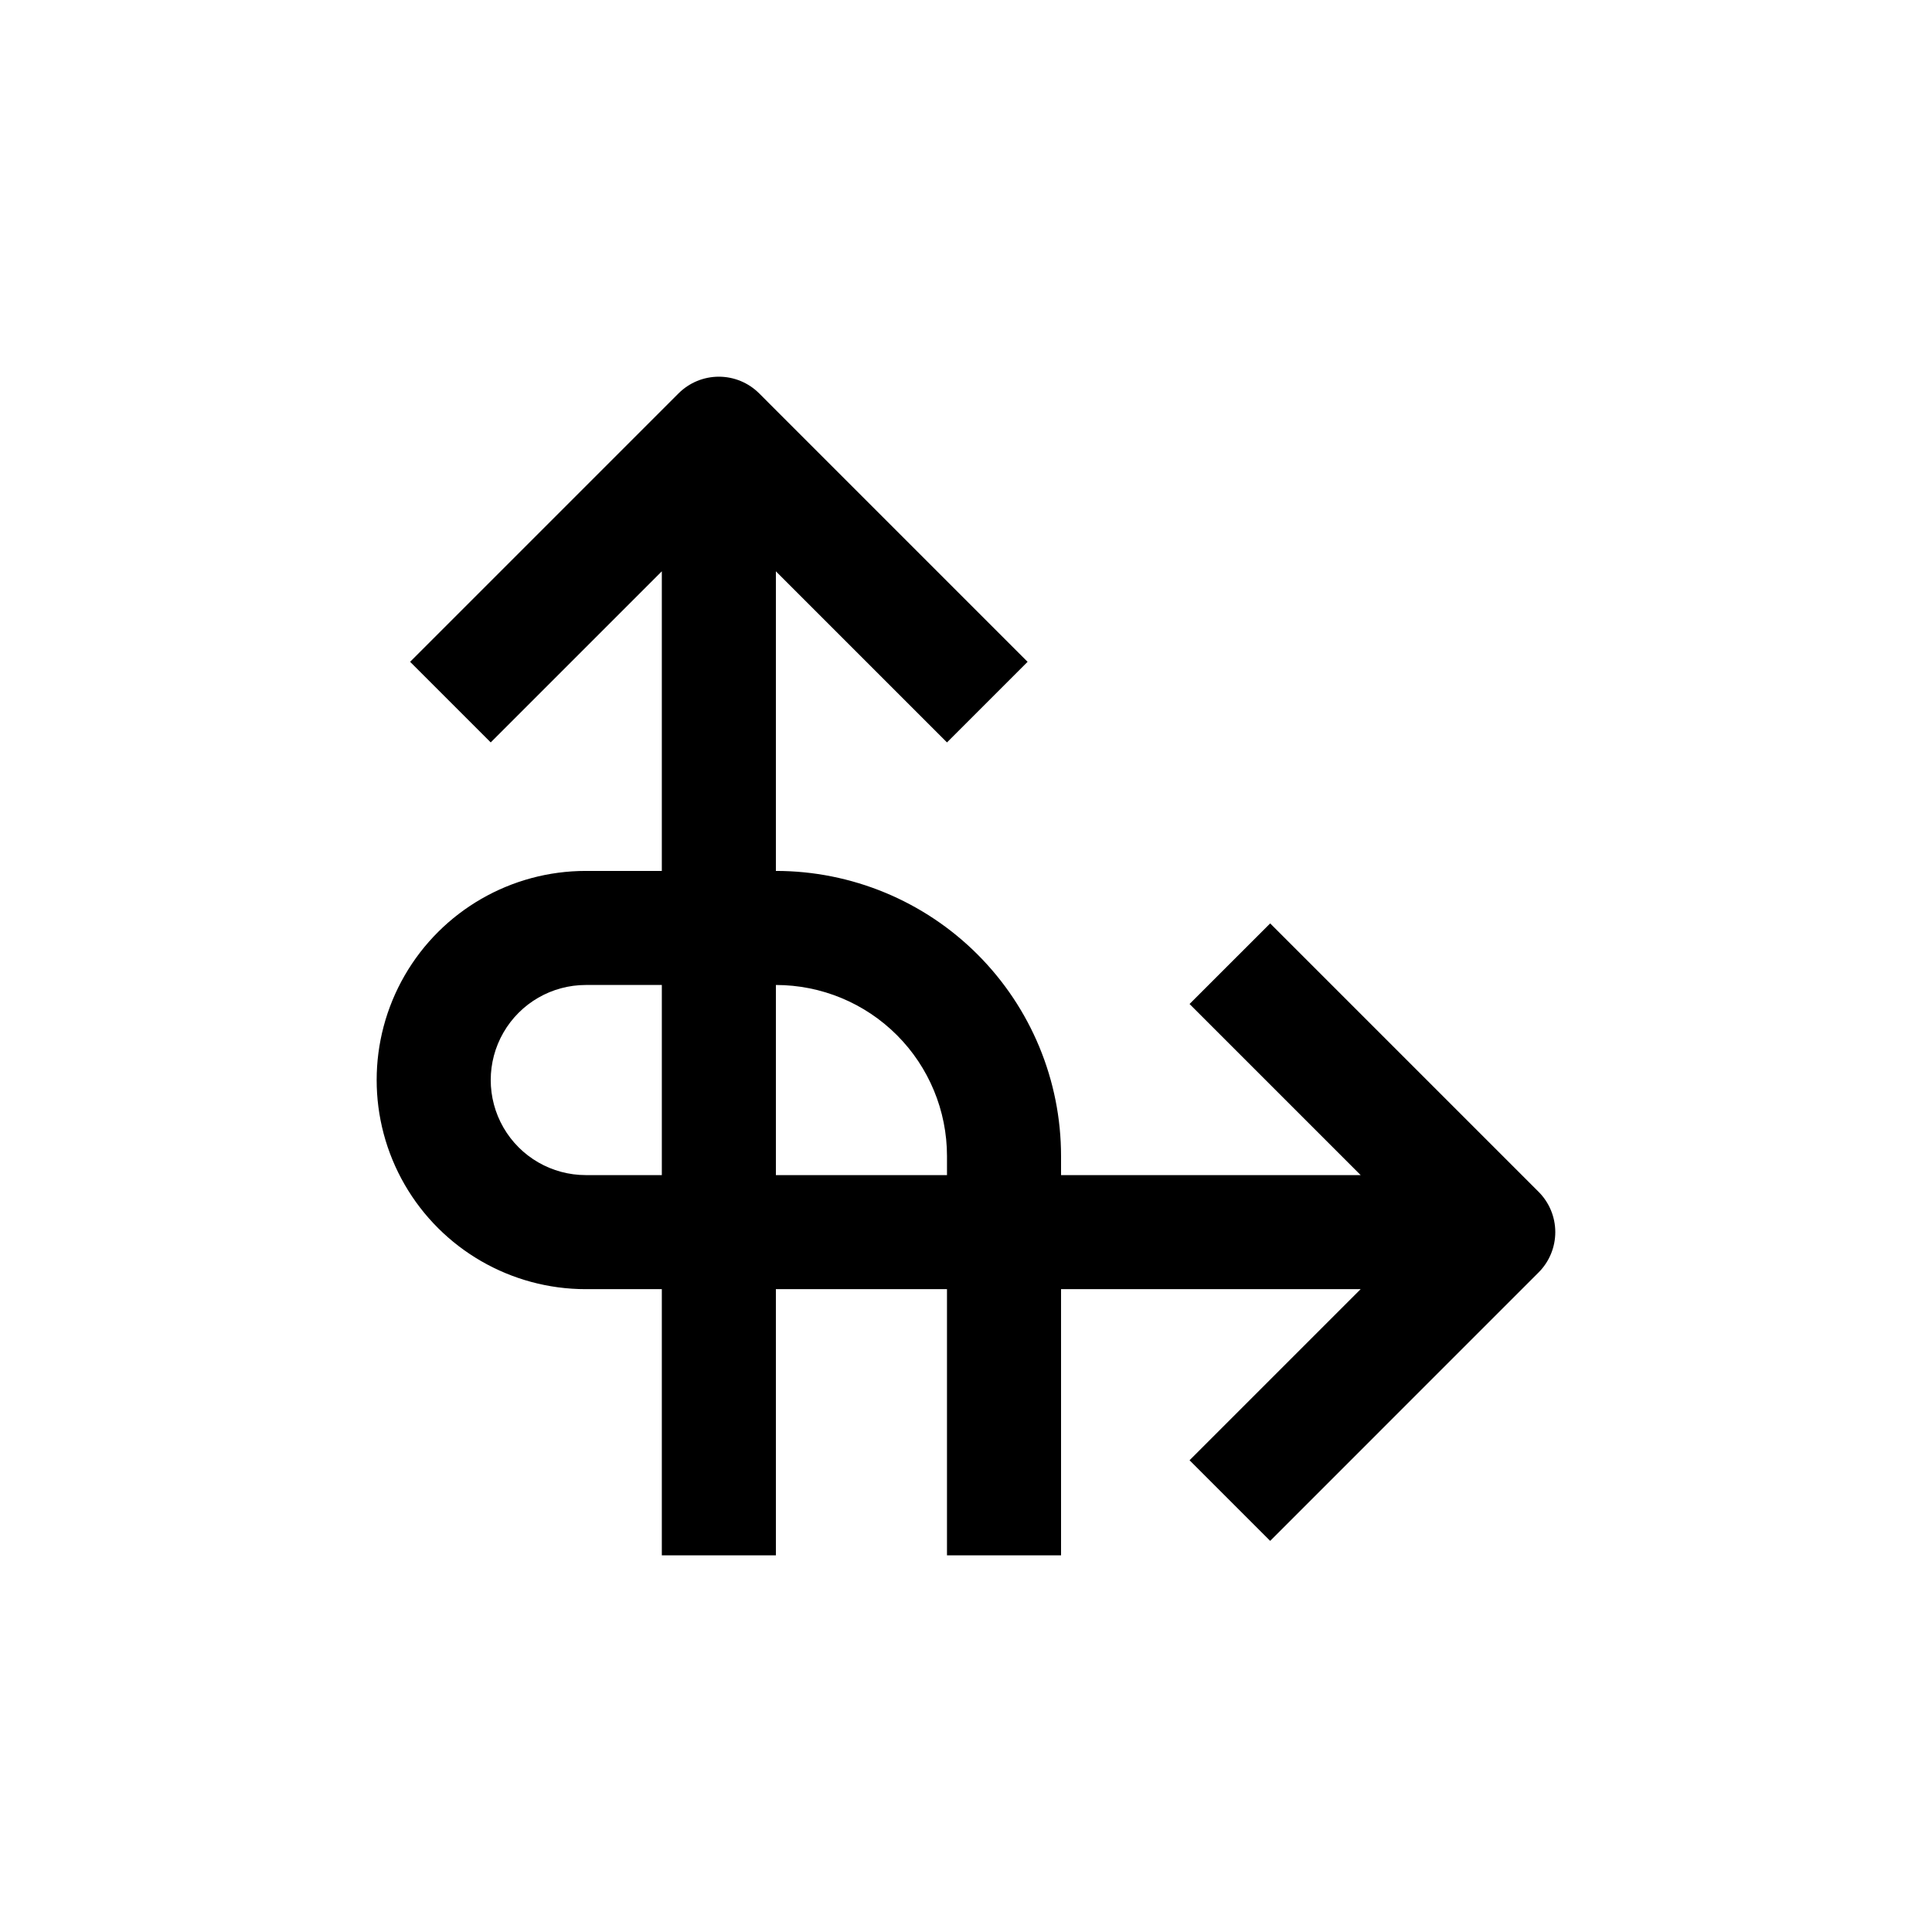 <?xml version="1.0" encoding="UTF-8"?>
<!-- Uploaded to: ICON Repo, www.iconrepo.com, Generator: ICON Repo Mixer Tools -->
<svg fill="#000000" width="800px" height="800px" version="1.1" viewBox="144 144 512 512" xmlns="http://www.w3.org/2000/svg">
 <path d="m480.61 388.71-21.363 21.359 45.344 45.344h-79.402v-5.039c0-20.043-7.961-39.266-22.133-53.438-14.172-14.172-33.395-22.133-53.438-22.133v-79.402l45.344 45.344 21.359-21.359-71.137-71.141c-2.832-2.828-6.676-4.418-10.68-4.418-4.008 0-7.848 1.59-10.68 4.418l-71.141 71.141 21.363 21.359 45.344-45.344v79.402h-20.152c-19.801 0-38.098 10.562-47.996 27.707-9.898 17.148-9.898 38.273 0 55.422 9.898 17.145 28.195 27.707 47.996 27.707h20.152v70.535h30.23l-0.004-70.535h45.344v70.535h30.23l-0.004-70.535h79.402l-45.344 45.344 21.363 21.363 71.137-71.141c2.832-2.832 4.422-6.672 4.422-10.68 0-4.004-1.59-7.848-4.422-10.68zm-181.37 66.703c-9 0-17.316-4.801-21.816-12.594-4.5-7.797-4.5-17.398 0-25.191 4.5-7.797 12.816-12.598 21.816-12.598h20.152v50.383zm95.723 0h-45.344v-50.383c12.027 0 23.559 4.777 32.062 13.281 8.504 8.504 13.281 20.039 13.281 32.062z"/>
</svg>